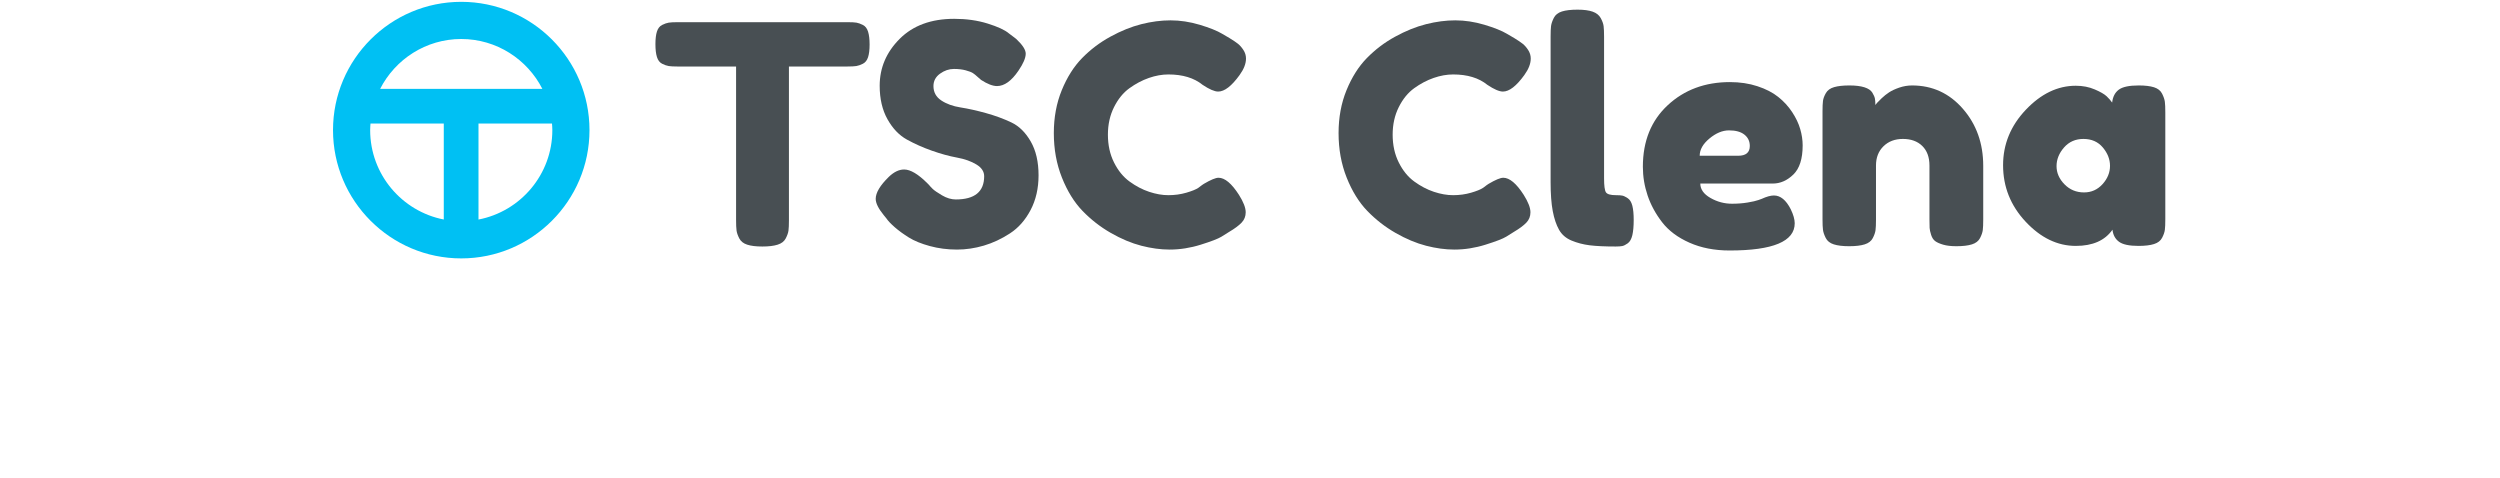 <?xml version="1.0" encoding="UTF-8" standalone="no"?>
<!DOCTYPE svg PUBLIC "-//W3C//DTD SVG 1.1//EN" "http://www.w3.org/Graphics/SVG/1.1/DTD/svg11.dtd">
<svg width="100%" height="100%" viewBox="0 0 999 191" version="1.1" xmlns="http://www.w3.org/2000/svg" xmlns:xlink="http://www.w3.org/1999/xlink" xml:space="preserve" xmlns:serif="http://www.serif.com/" style="fill-rule:evenodd;clip-rule:evenodd;stroke-linejoin:round;stroke-miterlimit:2;">
    <g id="Artboard1" transform="matrix(1,0,0,1.502,0,0)">
        <rect x="0" y="0" width="999" height="127" style="fill:none;"/>
        <g transform="matrix(1,0,0,0.666,-713.422,-715.96)">
            <g transform="matrix(1,0,0,1,1212.92,1127.15)">
                <g transform="matrix(1,0,0,1,-366.5,-51.5)">
                    <g transform="matrix(1.722,0,0,1.722,-358.784,-460.241)">
                        <g>
                            <g id="Vrstva-1" serif:id="Vrstva 1">
                                <g transform="matrix(1,0,0,1,288.388,324.089)">
                                    <path d="M0,-52.041L39.42,-52.041C40.365,-52.041 41.051,-52.004 41.476,-51.933C41.901,-51.862 42.397,-51.684 42.966,-51.402C43.532,-51.12 43.934,-50.6 44.171,-49.842C44.407,-49.087 44.526,-48.092 44.526,-46.866C44.526,-45.637 44.407,-44.656 44.171,-43.924C43.934,-43.188 43.532,-42.683 42.966,-42.397C42.397,-42.115 41.89,-41.937 41.441,-41.866C40.991,-41.795 40.295,-41.758 39.349,-41.758L25.807,-41.758L25.807,-6.096C25.807,-5.011 25.771,-4.206 25.701,-3.685C25.63,-3.166 25.417,-2.563 25.064,-1.879C24.709,-1.193 24.082,-0.709 23.184,-0.427C22.285,-0.141 21.104,0 19.641,0C18.173,0 17.005,-0.141 16.13,-0.427C15.255,-0.709 14.64,-1.193 14.287,-1.879C13.933,-2.563 13.719,-3.18 13.648,-3.722C13.578,-4.265 13.542,-5.082 13.542,-6.166L13.542,-41.758L-0.07,-41.758C-0.969,-41.758 -1.642,-41.795 -2.091,-41.866C-2.541,-41.937 -3.048,-42.115 -3.616,-42.397C-4.183,-42.683 -4.586,-43.2 -4.822,-43.958C-5.058,-44.711 -5.174,-45.707 -5.174,-46.937C-5.174,-48.163 -5.058,-49.143 -4.822,-49.879C-4.586,-50.611 -4.183,-51.12 -3.616,-51.402C-3.048,-51.684 -2.541,-51.862 -2.091,-51.933C-1.642,-52.004 -0.945,-52.041 0,-52.041" style="fill:rgb(72,79,83);fill-rule:nonzero;"/>
                                </g>
                                <g transform="matrix(1,0,0,1,336.175,279.281)">
                                    <path d="M0,37.505C-1.229,35.993 -1.845,34.741 -1.845,33.749C-1.845,32.33 -0.829,30.629 1.206,28.642C2.385,27.508 3.568,26.94 4.75,26.94C6.215,26.94 8.011,28.006 10.138,30.131L10.492,30.487C10.68,30.726 10.964,31.03 11.343,31.409C11.722,31.788 12.454,32.293 13.541,32.932C14.629,33.57 15.691,33.891 16.731,33.891C21.128,33.891 23.325,32.092 23.325,28.5C23.325,27.415 22.724,26.505 21.518,25.774C20.312,25.038 18.812,24.507 17.016,24.176C15.218,23.846 13.28,23.315 11.202,22.582C9.122,21.851 7.185,20.985 5.388,19.993C3.59,19.002 2.091,17.43 0.886,15.279C-0.319,13.128 -0.921,10.539 -0.921,7.515C-0.921,3.355 0.626,-0.271 3.722,-3.369C6.816,-6.464 11.035,-8.013 16.376,-8.013C19.213,-8.013 21.8,-7.645 24.141,-6.913C26.481,-6.182 28.099,-5.434 28.998,-4.681L30.415,-3.615L30.77,-3.332C32.235,-1.961 32.967,-0.828 32.967,0.071C32.967,1.063 32.4,2.389 31.266,4.042C29.659,6.404 28.004,7.586 26.303,7.586C25.311,7.586 24.081,7.114 22.616,6.167C22.475,6.074 22.202,5.836 21.8,5.457C21.399,5.082 21.031,4.785 20.703,4.573C20.37,4.361 19.816,4.146 19.037,3.934C18.256,3.722 17.346,3.615 16.306,3.615C15.171,3.615 14.096,3.983 13.08,4.714C12.064,5.446 11.557,6.404 11.557,7.586C11.557,9.005 12.159,10.115 13.364,10.918C14.569,11.724 16.068,12.266 17.866,12.549C19.663,12.831 21.624,13.27 23.75,13.86C25.877,14.451 27.839,15.172 29.635,16.022C31.431,16.873 32.932,18.351 34.137,20.454C35.343,22.557 35.946,25.168 35.946,28.288C35.946,31.313 35.332,33.994 34.102,36.335C32.872,38.675 31.277,40.484 29.317,41.758C27.354,43.036 25.333,43.984 23.254,44.597C21.174,45.209 19.094,45.518 17.016,45.518C14.792,45.518 12.69,45.242 10.706,44.7C8.72,44.158 7.101,43.497 5.849,42.717C4.595,41.937 3.509,41.146 2.587,40.343C1.666,39.537 1.016,38.854 0.637,38.285L0,37.505Z" style="fill:rgb(72,79,83);fill-rule:nonzero;"/>
                                </g>
                                <g transform="matrix(1,0,0,1,410.05,286.584)">
                                    <path d="M0,23.254L0.425,22.969C2.032,22.025 3.167,21.553 3.83,21.553C5.293,21.553 6.878,22.875 8.579,25.525C9.62,27.177 10.14,28.525 10.14,29.563C10.14,30.51 9.82,31.312 9.183,31.973C8.544,32.638 7.587,33.348 6.312,34.102C5.886,34.384 5.282,34.763 4.502,35.234C3.722,35.71 2.127,36.323 -0.282,37.077C-2.693,37.835 -5.104,38.214 -7.515,38.214C-9.595,38.214 -11.782,37.917 -14.074,37.326C-16.366,36.735 -18.728,35.743 -21.163,34.351C-23.598,32.957 -25.783,31.252 -27.722,29.246C-29.659,27.236 -31.254,24.662 -32.506,21.516C-33.76,18.373 -34.386,14.937 -34.386,11.2C-34.386,7.563 -33.771,4.242 -32.542,1.24C-31.314,-1.761 -29.743,-4.243 -27.828,-6.204C-25.913,-8.165 -23.729,-9.822 -21.269,-11.167C-18.812,-12.516 -16.412,-13.485 -14.074,-14.076C-11.733,-14.666 -9.477,-14.96 -7.301,-14.96C-5.08,-14.96 -2.825,-14.618 -0.531,-13.934C1.761,-13.247 3.498,-12.549 4.681,-11.843L6.382,-10.848C7.233,-10.328 7.881,-9.893 8.331,-9.536C8.78,-9.184 9.205,-8.697 9.608,-8.084C10.008,-7.471 10.21,-6.809 10.21,-6.1C10.21,-4.915 9.714,-3.641 8.721,-2.27C6.878,0.282 5.223,1.56 3.757,1.56C2.907,1.56 1.701,1.04 0.143,-0C-1.843,-1.609 -4.491,-2.411 -7.799,-2.411C-9.265,-2.411 -10.777,-2.14 -12.335,-1.598C-13.896,-1.052 -15.396,-0.26 -16.837,0.78C-18.281,1.82 -19.473,3.284 -20.418,5.174C-21.364,7.065 -21.835,9.194 -21.835,11.556C-21.835,13.968 -21.364,16.118 -20.418,18.005C-19.473,19.9 -18.268,21.375 -16.802,22.438C-15.338,23.503 -13.825,24.295 -12.265,24.815C-10.706,25.335 -9.216,25.595 -7.799,25.595C-6.334,25.595 -4.952,25.405 -3.65,25.026C-2.352,24.648 -1.417,24.273 -0.851,23.894L0,23.254Z" style="fill:rgb(72,79,83);fill-rule:nonzero;"/>
                                </g>
                                <g transform="matrix(1,0,0,1,476.127,286.584)">
                                    <path d="M0,23.254L0.426,22.969C2.032,22.025 3.167,21.553 3.83,21.553C5.294,21.553 6.878,22.875 8.579,25.525C9.619,27.177 10.14,28.525 10.14,29.563C10.14,30.51 9.82,31.312 9.183,31.973C8.544,32.638 7.588,33.348 6.312,34.102C5.886,34.384 5.282,34.763 4.502,35.234C3.723,35.71 2.127,36.323 -0.282,37.077C-2.693,37.835 -5.104,38.214 -7.515,38.214C-9.596,38.214 -11.781,37.917 -14.073,37.326C-16.365,36.735 -18.729,35.743 -21.163,34.351C-23.599,32.957 -25.782,31.252 -27.722,29.246C-29.659,27.236 -31.255,24.662 -32.507,21.516C-33.76,18.373 -34.386,14.937 -34.386,11.2C-34.386,7.563 -33.771,4.242 -32.542,1.24C-31.314,-1.761 -29.742,-4.243 -27.827,-6.204C-25.913,-8.165 -23.729,-9.822 -21.27,-11.167C-18.812,-12.516 -16.412,-13.485 -14.073,-14.076C-11.733,-14.666 -9.477,-14.96 -7.302,-14.96C-5.08,-14.96 -2.825,-14.618 -0.531,-13.934C1.761,-13.247 3.497,-12.549 4.681,-11.843L6.382,-10.848C7.232,-10.328 7.881,-9.893 8.33,-9.536C8.78,-9.184 9.205,-8.697 9.608,-8.084C10.008,-7.471 10.21,-6.809 10.21,-6.1C10.21,-4.915 9.714,-3.641 8.721,-2.27C6.878,0.282 5.223,1.56 3.758,1.56C2.907,1.56 1.701,1.04 0.143,-0C-1.843,-1.609 -4.491,-2.411 -7.799,-2.411C-9.265,-2.411 -10.776,-2.14 -12.335,-1.598C-13.896,-1.052 -15.396,-0.26 -16.837,0.78C-18.28,1.82 -19.473,3.284 -20.418,5.174C-21.364,7.065 -21.836,9.194 -21.836,11.556C-21.836,13.968 -21.364,16.118 -20.418,18.005C-19.473,19.9 -18.268,21.375 -16.802,22.438C-15.339,23.503 -13.824,24.295 -12.265,24.815C-10.706,25.335 -9.217,25.595 -7.799,25.595C-6.334,25.595 -4.952,25.405 -3.649,25.026C-2.352,24.648 -1.417,24.273 -0.851,23.894L0,23.254Z" style="fill:rgb(72,79,83);fill-rule:nonzero;"/>
                                </g>
                                <g transform="matrix(1,0,0,1,490.945,317.851)">
                                    <path d="M0,-42.471C0,-43.556 0.035,-44.373 0.105,-44.915C0.177,-45.458 0.39,-46.086 0.745,-46.795C1.1,-47.505 1.724,-47.999 2.623,-48.285C3.52,-48.567 4.726,-48.708 6.239,-48.708C7.703,-48.708 8.873,-48.556 9.748,-48.248C10.622,-47.939 11.248,-47.445 11.627,-46.762C12.005,-46.075 12.229,-45.447 12.302,-44.882C12.372,-44.314 12.407,-43.485 12.407,-42.401L12.407,-9.573C12.407,-7.871 12.549,-6.794 12.833,-6.348C13.117,-5.899 13.896,-5.672 15.171,-5.672C15.834,-5.672 16.33,-5.639 16.661,-5.569C16.991,-5.497 17.406,-5.293 17.901,-4.966C18.397,-4.632 18.752,-4.053 18.966,-3.228C19.178,-2.4 19.283,-1.3 19.283,0.071C19.283,1.535 19.178,2.716 18.966,3.615C18.752,4.513 18.397,5.137 17.901,5.495C17.406,5.847 16.98,6.059 16.626,6.13C16.271,6.2 15.762,6.237 15.101,6.237C12.595,6.237 10.587,6.144 9.075,5.955C7.562,5.765 6.155,5.398 4.857,4.855C3.555,4.313 2.588,3.473 1.95,2.337C1.312,1.204 0.826,-0.238 0.496,-1.988C0.165,-3.737 0,-5.981 0,-8.722L0,-42.471Z" style="fill:rgb(72,79,83);fill-rule:nonzero;"/>
                                </g>
                                <g transform="matrix(1,0,0,1,534.477,307.923)">
                                    <path d="M0,-4.889C1.796,-4.889 2.693,-5.647 2.693,-7.16C2.693,-8.247 2.279,-9.12 1.452,-9.782C0.626,-10.443 -0.568,-10.777 -2.127,-10.777C-3.641,-10.777 -5.152,-10.15 -6.664,-8.898C-8.179,-7.642 -8.935,-6.309 -8.935,-4.889L0,-4.889ZM14.959,-7.3C14.959,-4.184 14.238,-1.925 12.797,-0.532C11.354,0.865 9.759,1.559 8.011,1.559L-8.793,1.559C-8.793,2.885 -8.013,3.997 -6.453,4.891C-4.893,5.791 -3.216,6.24 -1.419,6.24C-0.144,6.24 1.062,6.147 2.197,5.958C3.332,5.768 4.158,5.579 4.679,5.389L5.459,5.107C6.594,4.587 7.537,4.327 8.295,4.327C9.807,4.327 11.105,5.389 12.193,7.518C12.809,8.793 13.115,9.881 13.115,10.776C13.115,14.985 8.081,17.088 -1.985,17.088C-5.485,17.088 -8.593,16.486 -11.31,15.278C-14.027,14.075 -16.143,12.492 -17.655,10.531C-19.169,8.569 -20.29,6.501 -21.022,4.327C-21.756,2.154 -22.122,-0.072 -22.122,-2.337C-22.122,-8.296 -20.195,-13.055 -16.344,-16.624C-12.491,-20.195 -7.683,-21.977 -1.915,-21.977C0.401,-21.977 2.527,-21.658 4.465,-21.019C6.404,-20.384 8.011,-19.556 9.287,-18.537C10.563,-17.523 11.639,-16.353 12.513,-15.031C13.388,-13.705 14.012,-12.393 14.391,-11.093C14.77,-9.793 14.959,-8.53 14.959,-7.3" style="fill:rgb(72,79,83);fill-rule:nonzero;"/>
                                </g>
                                <g transform="matrix(1,0,0,1,574.818,324.018)">
                                    <path d="M0,-37.293C4.726,-37.293 8.661,-35.484 11.806,-31.869C14.948,-28.255 16.52,-23.846 16.52,-18.648L16.52,-6.17C16.52,-5.082 16.484,-4.265 16.414,-3.722C16.342,-3.18 16.13,-2.564 15.775,-1.88C15.42,-1.192 14.794,-0.709 13.897,-0.427C12.998,-0.141 11.793,0 10.28,0C9.051,0 8.035,-0.119 7.23,-0.356C6.427,-0.591 5.813,-0.861 5.389,-1.17C4.963,-1.479 4.644,-1.961 4.432,-2.622C4.218,-3.284 4.1,-3.83 4.077,-4.253C4.053,-4.681 4.042,-5.342 4.042,-6.241L4.042,-18.719C4.042,-20.654 3.484,-22.166 2.376,-23.255C1.265,-24.343 -0.237,-24.886 -2.127,-24.886C-3.971,-24.886 -5.472,-24.317 -6.629,-23.184C-7.788,-22.051 -8.366,-20.562 -8.366,-18.719L-8.366,-6.17C-8.366,-5.082 -8.401,-4.265 -8.472,-3.722C-8.544,-3.18 -8.756,-2.564 -9.11,-1.88C-9.466,-1.192 -10.091,-0.709 -10.99,-0.427C-11.888,-0.141 -13.093,0 -14.604,0C-16.07,0 -17.254,-0.141 -18.15,-0.427C-19.05,-0.709 -19.674,-1.207 -20.028,-1.913C-20.383,-2.622 -20.597,-3.25 -20.667,-3.793C-20.738,-4.335 -20.773,-5.152 -20.773,-6.241L-20.773,-31.338C-20.773,-32.378 -20.738,-33.169 -20.667,-33.712C-20.597,-34.254 -20.372,-34.86 -19.993,-35.521C-19.616,-36.182 -18.978,-36.643 -18.08,-36.903C-17.183,-37.163 -16,-37.293 -14.534,-37.293C-13.117,-37.293 -11.958,-37.152 -11.061,-36.869C-10.164,-36.584 -9.549,-36.171 -9.217,-35.628C-8.888,-35.083 -8.686,-34.622 -8.614,-34.243C-8.544,-33.864 -8.509,-33.37 -8.509,-32.757C-8.414,-32.898 -8.284,-33.062 -8.119,-33.251C-7.953,-33.44 -7.599,-33.793 -7.055,-34.317C-6.512,-34.834 -5.933,-35.294 -5.317,-35.699C-4.703,-36.101 -3.912,-36.464 -2.942,-36.799C-1.975,-37.126 -0.992,-37.293 0,-37.293" style="fill:rgb(72,79,83);fill-rule:nonzero;"/>
                                </g>
                                <g transform="matrix(1,0,0,1,614.734,299.132)">
                                    <path d="M0,12.408C1.701,12.408 3.129,11.768 4.288,10.495C5.445,9.217 6.025,7.798 6.025,6.237C6.025,4.725 5.47,3.31 4.359,1.984C3.248,0.661 1.747,0 -0.144,0C-1.986,0 -3.486,0.661 -4.646,1.984C-5.803,3.31 -6.383,4.752 -6.383,6.308C-6.383,7.868 -5.768,9.276 -4.538,10.528C-3.311,11.78 -1.799,12.408 0,12.408M12.689,-12.407C14.155,-12.407 15.336,-12.266 16.235,-11.984C17.132,-11.698 17.76,-11.204 18.113,-10.494C18.468,-9.785 18.682,-9.157 18.752,-8.614C18.822,-8.072 18.857,-7.255 18.857,-6.17L18.857,18.644C18.857,19.733 18.822,20.551 18.752,21.093C18.682,21.636 18.468,22.252 18.113,22.935C17.76,23.623 17.132,24.105 16.235,24.387C15.336,24.674 14.131,24.815 12.619,24.815C10.492,24.815 8.991,24.496 8.116,23.856C7.241,23.218 6.734,22.285 6.594,21.055C4.844,23.563 2.008,24.815 -1.915,24.815C-6.169,24.815 -10.045,22.946 -13.543,19.213C-17.042,15.48 -18.79,11.107 -18.79,6.096C-18.79,1.23 -17.029,-3.061 -13.508,-6.772C-9.987,-10.483 -6.122,-12.337 -1.915,-12.337C-0.309,-12.337 1.157,-12.054 2.481,-11.486C3.804,-10.918 4.725,-10.386 5.245,-9.892C5.765,-9.395 6.19,-8.908 6.521,-8.436C6.664,-9.759 7.171,-10.754 8.046,-11.415C8.921,-12.077 10.468,-12.407 12.689,-12.407" style="fill:rgb(72,79,83);fill-rule:nonzero;"/>
                                </g>
                                <g transform="matrix(1,0,0,1,242.155,276.342)">
                                    <path d="M0,41.49L0,19.21L17.058,19.21C17.095,19.719 17.136,20.227 17.136,20.745C17.136,31.031 9.747,39.614 0,41.49M-25.138,20.745C-25.138,20.227 -25.097,19.719 -25.06,19.21L-8.055,19.21L-8.055,41.482C-17.776,39.585 -25.138,31.012 -25.138,20.745M-4.001,-0.392C4.21,-0.392 11.325,4.324 14.824,11.18L-22.825,11.18C-19.327,4.324 -12.211,-0.392 -4.001,-0.392M-4.001,-9.014C-20.41,-9.014 -33.759,4.336 -33.759,20.745C-33.759,37.154 -20.41,50.504 -4.001,50.504C12.408,50.504 25.758,37.154 25.758,20.745C25.758,4.336 12.408,-9.014 -4.001,-9.014" style="fill:rgb(0,192,243);fill-rule:nonzero;"/>
                                </g>
                            </g>
                        </g>
                    </g>
                </g>
            </g>
        </g>
    </g>
</svg>
